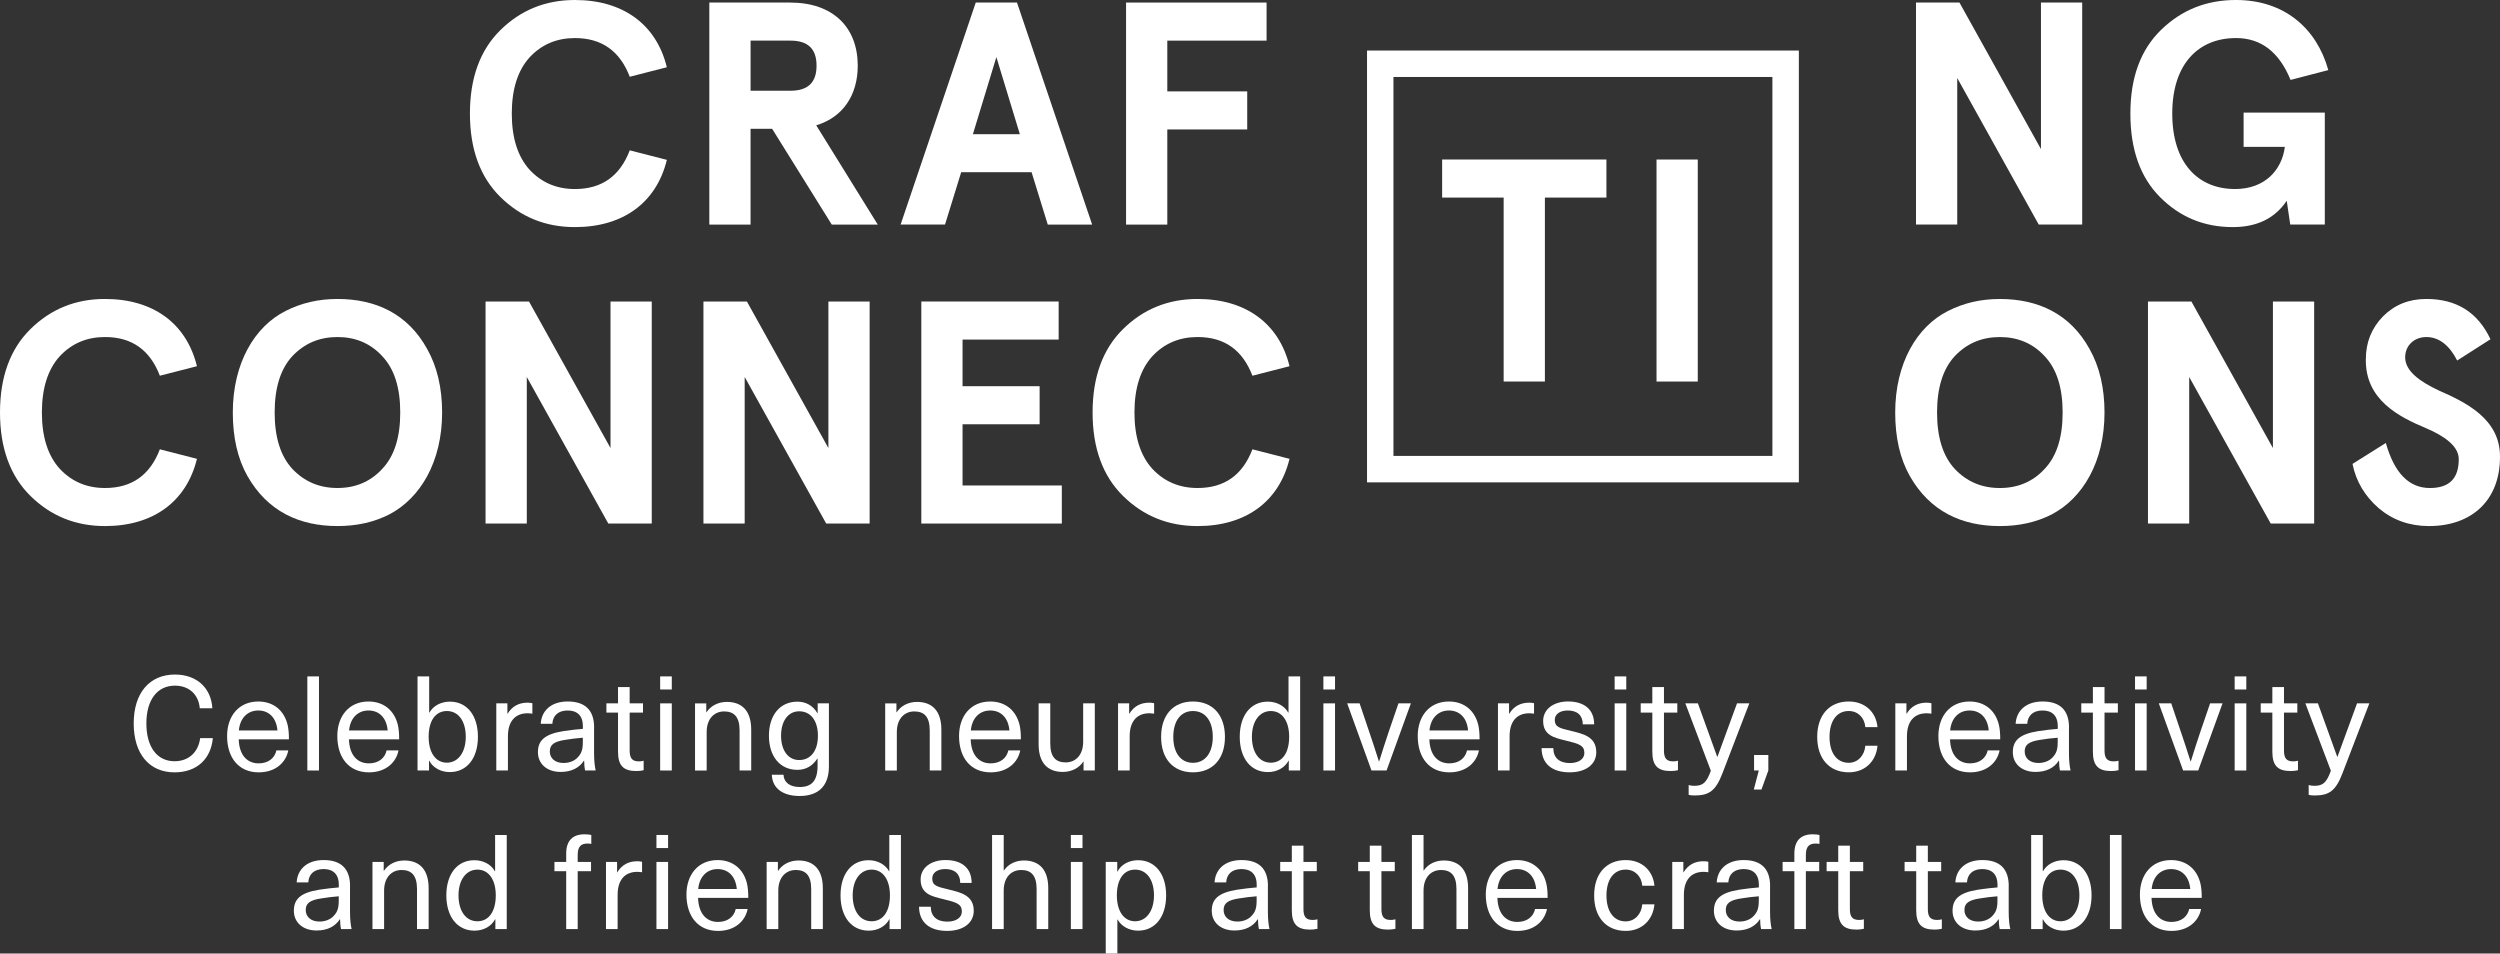 <?xml version="1.0" encoding="UTF-8"?>
<svg id="Layer_2" xmlns="http://www.w3.org/2000/svg" width="1308.25" height="498.97" viewBox="0 0 1308.25 498.97">
  <rect x="0" y="0" width="1308.25" height="498.97" fill="#333333" stroke="none"/>
  <defs>
    <style>
      .cls-1 {
        fill: #fff;
      }
    </style>
  </defs>
  <g>
    <path class="cls-1" d="M111.11,370.63h-6.57c-.62-7.26-5.67-11.83-13-11.83-9.27,0-14.94,7.47-14.94,19.78s5.6,19.78,14.73,19.78c7.33,0,12.45-4.63,13.42-12.1h6.64c-1.04,11-8.44,17.91-20.05,17.91-13.21,0-21.37-9.68-21.37-25.59s8.23-25.59,21.58-25.59c11.83,0,19.02,7.47,19.57,17.63Z"/>
    <path class="cls-1" d="M144.64,392.69h6.22c-1.18,6.15-6.5,11.48-15.49,11.48-10.37,0-16.53-7.54-16.53-19.02,0-10.37,6.09-18.05,16.32-18.05,7.95,0,13.55,4.7,15.35,12.24.48,2.01.69,4.5.69,7.54h-26.28c.28,8.64,4.7,12.59,10.44,12.59,5.12,0,8.44-2.83,9.27-6.78ZM125,382.24h20.19c-.62-6.85-4.63-10.44-10.03-10.44s-9.54,3.73-10.17,10.44Z"/>
    <path class="cls-1" d="M160.83,403.2v-49.24h6.09v49.24h-6.09Z"/>
    <path class="cls-1" d="M202.32,392.69h6.22c-1.17,6.15-6.5,11.48-15.49,11.48-10.37,0-16.53-7.54-16.53-19.02,0-10.37,6.09-18.05,16.32-18.05,7.95,0,13.55,4.7,15.35,12.24.48,2.01.69,4.5.69,7.54h-26.28c.28,8.64,4.7,12.59,10.44,12.59,5.12,0,8.44-2.83,9.27-6.78ZM182.68,382.24h20.19c-.62-6.85-4.63-10.44-10.03-10.44s-9.54,3.73-10.17,10.44Z"/>
    <path class="cls-1" d="M224.72,372.91c1.94-3.53,6.02-5.74,10.72-5.74,8.92,0,14.66,7.19,14.66,18.4s-5.74,18.46-14.73,18.46c-4.7,0-8.85-2.28-10.72-5.95h-.14v5.12h-6.02v-49.24h6.09v18.95h.14ZM224.31,385.56c0,8.37,3.73,13.55,9.54,13.55s9.89-5.32,9.89-13.55-3.87-13.48-9.89-13.48-9.54,5.19-9.54,13.48Z"/>
    <path class="cls-1" d="M278.59,368v5.46c-.76-.07-1.66-.21-2.42-.21-6.64,0-10.37,4.29-10.37,12.03v17.91h-6.09v-35.13h5.81v5.39h.14c2.35-3.87,5.88-5.74,10.37-5.74.76,0,1.8.07,2.56.28Z"/>
    <path class="cls-1" d="M310.88,380.72v13.48c0,3.87.35,6.85.83,8.99h-5.53c-.35-1.59-.48-3.53-.48-5.12h-.14c-2.42,3.73-6.5,5.88-12.17,5.88-7.33,0-11.89-4.36-11.89-10.3s3.25-9.47,13.35-11.06c3.11-.48,7.4-.97,10.17-1.18v-1.38c0-5.81-3.25-8.23-7.95-8.23-5.12,0-7.81,2.84-8.02,6.98h-6.08c.35-6.64,5.19-11.69,14.11-11.69s13.83,4.36,13.83,13.62ZM305.01,386.05c-2.7.21-6.5.62-9.2,1.11-6.02.9-8.09,2.63-8.09,6.09s2.63,6.02,7.19,6.02c2.84,0,5.53-.97,7.26-2.77,2.14-2.21,2.83-4.15,2.83-8.3v-2.14Z"/>
    <path class="cls-1" d="M336.82,398.08v4.98c-1.04.28-2.63.42-3.87.42-6.71,0-9.54-2.84-9.54-10.1v-20.47h-6.08v-4.84h6.08v-8.51h6.09v8.51h6.98v4.84h-6.98v19.85c0,4.01,1.31,5.67,4.84,5.67.9,0,1.87-.14,2.49-.35Z"/>
    <path class="cls-1" d="M345.46,360.81v-6.85h6.09v6.85h-6.09ZM345.46,403.2v-35.13h6.09v35.13h-6.09Z"/>
    <path class="cls-1" d="M393.11,381.76v21.44h-6.09v-20.95c0-7.33-3.04-9.96-8.09-9.96s-9.13,3.73-9.13,10.79v20.12h-6.09v-35.13h5.88v4.63h.14c2.14-3.25,5.95-5.39,10.65-5.39,8.02,0,12.72,4.84,12.72,14.45Z"/>
    <path class="cls-1" d="M427.75,373.18h.14v-5.12h5.88v32.99c0,10.3-5.53,15.49-15.35,15.49-8.99,0-14.31-4.22-14.52-11.13h6.09c.21,4.08,3.39,6.43,8.51,6.43,6.22,0,9.33-3.25,9.33-11.06v-3.8h-.14c-2.49,3.87-6.02,5.88-10.44,5.88-9.06,0-14.87-7.05-14.87-17.84s5.81-17.84,14.87-17.84c4.5,0,8.09,2.01,10.51,6.02ZM408.73,385.01c0,7.68,3.73,12.72,9.47,12.72,6.09,0,9.82-4.91,9.82-12.72s-3.73-12.79-9.82-12.79c-5.74,0-9.47,5.05-9.47,12.79Z"/>
    <path class="cls-1" d="M492.62,381.76v21.44h-6.09v-20.95c0-7.33-3.04-9.96-8.09-9.96s-9.13,3.73-9.13,10.79v20.12h-6.09v-35.13h5.88v4.63h.14c2.14-3.25,5.95-5.39,10.65-5.39,8.02,0,12.72,4.84,12.72,14.45Z"/>
    <path class="cls-1" d="M527.67,392.69h6.22c-1.18,6.15-6.5,11.48-15.49,11.48-10.37,0-16.53-7.54-16.53-19.02,0-10.37,6.09-18.05,16.32-18.05,7.95,0,13.55,4.7,15.35,12.24.48,2.01.69,4.5.69,7.54h-26.28c.28,8.64,4.7,12.59,10.44,12.59,5.12,0,8.44-2.83,9.27-6.78ZM508.04,382.24h20.19c-.62-6.85-4.63-10.44-10.03-10.44s-9.54,3.73-10.17,10.44Z"/>
    <path class="cls-1" d="M543.51,389.5v-21.44h6.09v20.95c0,7.33,3.04,9.96,8.09,9.96s9.13-3.73,9.13-10.79v-20.12h6.09v35.13h-5.88v-4.63h-.14c-2.14,3.25-6.02,5.39-10.72,5.39-8.02,0-12.66-4.84-12.66-14.45Z"/>
    <path class="cls-1" d="M603.95,368v5.46c-.76-.07-1.66-.21-2.42-.21-6.64,0-10.37,4.29-10.37,12.03v17.91h-6.09v-35.13h5.81v5.39h.14c2.35-3.87,5.88-5.74,10.37-5.74.76,0,1.8.07,2.56.28Z"/>
    <path class="cls-1" d="M641.02,385.63c0,11.48-6.43,18.53-16.74,18.53s-16.67-7.05-16.67-18.53,6.36-18.53,16.67-18.53,16.74,7.05,16.74,18.53ZM613.98,385.63c0,8.37,3.94,13.55,10.3,13.55s10.37-5.19,10.37-13.55-3.94-13.55-10.37-13.55-10.3,5.19-10.3,13.55Z"/>
    <path class="cls-1" d="M674.42,403.2v-5.12h-.14c-1.94,3.67-6.02,5.95-10.79,5.95-8.99,0-14.73-7.26-14.73-18.46s5.74-18.4,14.66-18.4c4.7,0,8.78,2.21,10.72,5.74h.14v-18.95h6.09v49.24h-5.95ZM655.12,385.56c0,8.23,3.87,13.55,9.89,13.55s9.61-5.19,9.61-13.55-3.8-13.48-9.61-13.48-9.89,5.26-9.89,13.48Z"/>
    <path class="cls-1" d="M692.53,360.81v-6.85h6.09v6.85h-6.09ZM692.53,403.2v-35.13h6.09v35.13h-6.09Z"/>
    <path class="cls-1" d="M717.7,403.2l-12.72-35.13h6.5l4.98,14.73c1.8,5.32,3.46,10.3,5.12,15.63h.14c1.66-5.32,3.25-10.3,5.05-15.63l5.05-14.73h6.5l-12.72,35.13h-7.88Z"/>
    <path class="cls-1" d="M767.7,392.69h6.22c-1.18,6.15-6.5,11.48-15.49,11.48-10.37,0-16.53-7.54-16.53-19.02,0-10.37,6.09-18.05,16.32-18.05,7.95,0,13.55,4.7,15.35,12.24.48,2.01.69,4.5.69,7.54h-26.28c.28,8.64,4.7,12.59,10.44,12.59,5.12,0,8.44-2.83,9.27-6.78ZM748.06,382.24h20.19c-.62-6.85-4.63-10.44-10.03-10.44s-9.54,3.73-10.17,10.44Z"/>
    <path class="cls-1" d="M802.76,368v5.46c-.76-.07-1.66-.21-2.42-.21-6.64,0-10.37,4.29-10.37,12.03v17.91h-6.09v-35.13h5.81v5.39h.14c2.35-3.87,5.88-5.74,10.37-5.74.76,0,1.8.07,2.56.28Z"/>
    <path class="cls-1" d="M834.22,379.06h-5.95c0-4.7-2.9-7.26-7.81-7.26-4.22,0-6.85,1.94-6.85,4.98,0,3.67,2.56,4.29,8.44,5.67,6.43,1.59,13.28,3.04,13.28,11.2,0,6.29-5.39,10.51-13.9,10.51-9.2,0-14.66-4.43-14.73-12.66h6.15c0,5.05,3.18,7.81,8.64,7.81,4.56,0,7.61-2.07,7.61-5.26,0-4.08-2.9-4.84-9.68-6.5-5.88-1.45-11.89-2.63-11.89-10.3,0-6.02,5.33-10.17,13-10.17,8.58,0,13.69,4.22,13.69,11.96Z"/>
    <path class="cls-1" d="M844.94,360.81v-6.85h6.09v6.85h-6.09ZM844.94,403.2v-35.13h6.09v35.13h-6.09Z"/>
    <path class="cls-1" d="M878.07,398.08v4.98c-1.04.28-2.63.42-3.87.42-6.71,0-9.54-2.84-9.54-10.1v-20.47h-6.08v-4.84h6.08v-8.51h6.09v8.51h6.98v4.84h-6.98v19.85c0,4.01,1.31,5.67,4.84,5.67.9,0,1.87-.14,2.49-.35Z"/>
    <path class="cls-1" d="M901.3,404.79c-3.46,8.99-6.92,11.48-14.45,11.48-1.18,0-2.28-.07-3.18-.35v-5.12c.83.28,1.8.42,2.91.42,4.63,0,6.43-1.66,8.71-7.88l-13.35-35.27h6.57l10.1,27.94h.14l10.23-27.94h6.43l-14.11,36.72Z"/>
    <path class="cls-1" d="M921.77,413.15h-4.01l2.63-9.96h-2.49v-8.09h7.47v8.09l-3.6,9.96Z"/>
    <path class="cls-1" d="M982.49,380.51h-6.36c-.42-4.98-3.87-8.44-8.71-8.44-6.22,0-10.03,5.19-10.03,13.55s3.8,13.55,10.03,13.55c4.84,0,8.3-3.87,8.71-8.92h6.36c-.69,8.02-6.43,13.9-15.01,13.9-10.17,0-16.53-7.12-16.53-18.53s6.36-18.53,16.53-18.53c8.44,0,14.32,5.53,15.01,13.42Z"/>
    <path class="cls-1" d="M1010.7,368v5.46c-.76-.07-1.66-.21-2.42-.21-6.64,0-10.37,4.29-10.37,12.03v17.91h-6.09v-35.13h5.81v5.39h.14c2.35-3.87,5.88-5.74,10.37-5.74.76,0,1.8.07,2.56.28Z"/>
    <path class="cls-1" d="M1040.16,392.69h6.22c-1.17,6.15-6.5,11.48-15.49,11.48-10.37,0-16.53-7.54-16.53-19.02,0-10.37,6.09-18.05,16.32-18.05,7.95,0,13.55,4.7,15.35,12.24.48,2.01.69,4.5.69,7.54h-26.28c.28,8.64,4.7,12.59,10.44,12.59,5.12,0,8.44-2.83,9.27-6.78ZM1020.52,382.24h20.19c-.62-6.85-4.63-10.44-10.03-10.44s-9.54,3.73-10.17,10.44Z"/>
    <path class="cls-1" d="M1082.69,380.72v13.48c0,3.87.35,6.85.83,8.99h-5.53c-.35-1.59-.48-3.53-.48-5.12h-.14c-2.42,3.73-6.5,5.88-12.17,5.88-7.33,0-11.89-4.36-11.89-10.3s3.25-9.47,13.35-11.06c3.11-.48,7.4-.97,10.17-1.18v-1.38c0-5.81-3.25-8.23-7.95-8.23-5.12,0-7.81,2.84-8.02,6.98h-6.08c.35-6.64,5.19-11.69,14.11-11.69s13.83,4.36,13.83,13.62ZM1076.81,386.05c-2.7.21-6.5.62-9.2,1.11-6.02.9-8.09,2.63-8.09,6.09s2.63,6.02,7.19,6.02c2.84,0,5.53-.97,7.26-2.77,2.14-2.21,2.83-4.15,2.83-8.3v-2.14Z"/>
    <path class="cls-1" d="M1108.62,398.08v4.98c-1.04.28-2.63.42-3.87.42-6.71,0-9.54-2.84-9.54-10.1v-20.47h-6.08v-4.84h6.08v-8.51h6.09v8.51h6.98v4.84h-6.98v19.85c0,4.01,1.31,5.67,4.84,5.67.9,0,1.87-.14,2.49-.35Z"/>
    <path class="cls-1" d="M1117.26,360.81v-6.85h6.09v6.85h-6.09ZM1117.26,403.2v-35.13h6.09v35.13h-6.09Z"/>
    <path class="cls-1" d="M1142.43,403.2l-12.72-35.13h6.5l4.98,14.73c1.8,5.32,3.46,10.3,5.12,15.63h.14c1.66-5.32,3.25-10.3,5.05-15.63l5.05-14.73h6.5l-12.72,35.13h-7.88Z"/>
    <path class="cls-1" d="M1169.4,360.81v-6.85h6.09v6.85h-6.09ZM1169.4,403.2v-35.13h6.09v35.13h-6.09Z"/>
    <path class="cls-1" d="M1202.53,398.08v4.98c-1.04.28-2.63.42-3.87.42-6.71,0-9.54-2.84-9.54-10.1v-20.47h-6.08v-4.84h6.08v-8.51h6.09v8.51h6.98v4.84h-6.98v19.85c0,4.01,1.31,5.67,4.84,5.67.9,0,1.87-.14,2.49-.35Z"/>
    <path class="cls-1" d="M1225.76,404.79c-3.46,8.99-6.92,11.48-14.45,11.48-1.18,0-2.28-.07-3.18-.35v-5.12c.83.28,1.8.42,2.91.42,4.63,0,6.43-1.66,8.71-7.88l-13.35-35.27h6.57l10.1,27.94h.14l10.23-27.94h6.43l-14.11,36.72Z"/>
    <path class="cls-1" d="M183.16,463.7v13.48c0,3.87.35,6.85.83,8.99h-5.53c-.35-1.59-.48-3.53-.48-5.12h-.14c-2.42,3.73-6.5,5.88-12.17,5.88-7.33,0-11.89-4.36-11.89-10.3s3.25-9.47,13.35-11.06c3.11-.48,7.4-.97,10.17-1.18v-1.38c0-5.81-3.25-8.23-7.95-8.23-5.12,0-7.81,2.84-8.02,6.98h-6.08c.35-6.64,5.19-11.69,14.11-11.69s13.83,4.36,13.83,13.62ZM177.28,469.03c-2.7.21-6.5.62-9.2,1.11-6.02.9-8.09,2.63-8.09,6.09s2.63,6.02,7.19,6.02c2.84,0,5.53-.97,7.26-2.77,2.14-2.21,2.83-4.15,2.83-8.3v-2.14Z"/>
    <path class="cls-1" d="M224.31,464.74v21.44h-6.09v-20.95c0-7.33-3.04-9.96-8.09-9.96s-9.13,3.73-9.13,10.79v20.12h-6.09v-35.13h5.88v4.63h.14c2.14-3.25,5.95-5.39,10.65-5.39,8.02,0,12.72,4.84,12.72,14.45Z"/>
    <path class="cls-1" d="M259.23,486.18v-5.12h-.14c-1.94,3.67-6.02,5.95-10.79,5.95-8.99,0-14.73-7.26-14.73-18.46s5.74-18.4,14.66-18.4c4.7,0,8.78,2.21,10.72,5.74h.14v-18.95h6.09v49.24h-5.95ZM239.94,468.55c0,8.23,3.87,13.55,9.89,13.55s9.61-5.19,9.61-13.55-3.8-13.48-9.61-13.48-9.89,5.26-9.89,13.48Z"/>
    <path class="cls-1" d="M302.31,447.38v3.67h6.98v4.84h-6.98v30.29h-6.02v-30.29h-6.15v-4.84h6.15v-4.36c0-6.78,3.39-10.1,9.61-10.1,1.24,0,2.7.14,3.53.35v4.7c-.42-.14-1.24-.21-2-.21-3.39,0-5.12,1.59-5.12,5.95Z"/>
    <path class="cls-1" d="M335.99,450.98v5.46c-.76-.07-1.66-.21-2.42-.21-6.64,0-10.37,4.29-10.37,12.03v17.91h-6.09v-35.13h5.81v5.39h.14c2.35-3.87,5.88-5.74,10.37-5.74.76,0,1.8.07,2.56.28Z"/>
    <path class="cls-1" d="M343.52,443.79v-6.85h6.09v6.85h-6.09ZM343.52,486.18v-35.13h6.09v35.13h-6.09Z"/>
    <path class="cls-1" d="M385.02,475.67h6.22c-1.17,6.15-6.5,11.48-15.49,11.48-10.37,0-16.53-7.54-16.53-19.02,0-10.37,6.09-18.05,16.32-18.05,7.95,0,13.55,4.7,15.35,12.24.48,2.01.69,4.5.69,7.54h-26.28c.28,8.64,4.7,12.59,10.44,12.59,5.12,0,8.44-2.83,9.27-6.78ZM365.38,465.23h20.19c-.62-6.85-4.63-10.44-10.03-10.44s-9.54,3.73-10.17,10.44Z"/>
    <path class="cls-1" d="M430.59,464.74v21.44h-6.09v-20.95c0-7.33-3.04-9.96-8.09-9.96s-9.13,3.73-9.13,10.79v20.12h-6.09v-35.13h5.88v4.63h.14c2.14-3.25,5.95-5.39,10.65-5.39,8.02,0,12.72,4.84,12.72,14.45Z"/>
    <path class="cls-1" d="M465.51,486.18v-5.12h-.14c-1.94,3.67-6.02,5.95-10.79,5.95-8.99,0-14.73-7.26-14.73-18.46s5.74-18.4,14.66-18.4c4.7,0,8.78,2.21,10.72,5.74h.14v-18.95h6.09v49.24h-5.95ZM446.21,468.55c0,8.23,3.87,13.55,9.89,13.55s9.61-5.19,9.61-13.55-3.8-13.48-9.61-13.48-9.89,5.26-9.89,13.48Z"/>
    <path class="cls-1" d="M508.45,462.04h-5.95c0-4.7-2.9-7.26-7.81-7.26-4.22,0-6.85,1.94-6.85,4.98,0,3.67,2.56,4.29,8.44,5.67,6.43,1.59,13.28,3.04,13.28,11.2,0,6.29-5.39,10.51-13.9,10.51-9.2,0-14.66-4.43-14.73-12.66h6.15c0,5.05,3.18,7.81,8.64,7.81,4.56,0,7.61-2.07,7.61-5.26,0-4.08-2.9-4.84-9.68-6.5-5.88-1.45-11.89-2.63-11.89-10.3,0-6.02,5.33-10.17,13-10.17,8.58,0,13.69,4.22,13.69,11.96Z"/>
    <path class="cls-1" d="M525.39,455.48c2.42-3.53,6.36-5.19,10.44-5.19,8.02,0,12.72,4.84,12.72,14.45v21.44h-6.09v-20.95c0-7.33-3.04-9.96-8.09-9.96s-9.13,3.67-9.13,10.79v20.12h-6.09v-49.24h6.09v18.53h.14Z"/>
    <path class="cls-1" d="M560.38,443.79v-6.85h6.09v6.85h-6.09ZM560.38,486.18v-35.13h6.09v35.13h-6.09Z"/>
    <path class="cls-1" d="M610.24,468.55c0,11.2-5.74,18.46-14.66,18.46-4.7,0-8.78-2.28-10.72-5.81h-.14v17.77h-6.09v-47.92h6.02v5.05h.14c1.87-3.67,6.02-5.95,10.72-5.95,8.99,0,14.73,7.19,14.73,18.4ZM584.45,468.55c0,8.37,3.73,13.55,9.54,13.55s9.89-5.32,9.89-13.55-3.87-13.48-9.89-13.48-9.54,5.19-9.54,13.48Z"/>
    <path class="cls-1" d="M663.49,463.7v13.48c0,3.87.35,6.85.83,8.99h-5.53c-.35-1.59-.48-3.53-.48-5.12h-.14c-2.42,3.73-6.5,5.88-12.17,5.88-7.33,0-11.89-4.36-11.89-10.3s3.25-9.47,13.35-11.06c3.11-.48,7.4-.97,10.17-1.18v-1.38c0-5.81-3.25-8.23-7.95-8.23-5.12,0-7.81,2.84-8.02,6.98h-6.08c.35-6.64,5.19-11.69,14.11-11.69s13.83,4.36,13.83,13.62ZM657.61,469.03c-2.7.21-6.5.62-9.2,1.11-6.02.9-8.09,2.63-8.09,6.09s2.63,6.02,7.19,6.02c2.84,0,5.53-.97,7.26-2.77,2.14-2.21,2.83-4.15,2.83-8.3v-2.14Z"/>
    <path class="cls-1" d="M689.42,481.06v4.98c-1.04.28-2.63.42-3.87.42-6.71,0-9.54-2.84-9.54-10.1v-20.47h-6.08v-4.84h6.08v-8.51h6.09v8.51h6.98v4.84h-6.98v19.85c0,4.01,1.31,5.67,4.84,5.67.9,0,1.87-.14,2.49-.35Z"/>
    <path class="cls-1" d="M730.22,481.06v4.98c-1.04.28-2.63.42-3.87.42-6.71,0-9.54-2.84-9.54-10.1v-20.47h-6.08v-4.84h6.08v-8.51h6.09v8.51h6.98v4.84h-6.98v19.85c0,4.01,1.31,5.67,4.84,5.67.9,0,1.87-.14,2.49-.35Z"/>
    <path class="cls-1" d="M745.09,455.48c2.42-3.53,6.36-5.19,10.44-5.19,8.02,0,12.72,4.84,12.72,14.45v21.44h-6.09v-20.95c0-7.33-3.04-9.96-8.09-9.96s-9.13,3.67-9.13,10.79v20.12h-6.09v-49.24h6.09v18.53h.14Z"/>
    <path class="cls-1" d="M803.31,475.67h6.22c-1.18,6.15-6.5,11.48-15.49,11.48-10.37,0-16.53-7.54-16.53-19.02,0-10.37,6.09-18.05,16.32-18.05,7.95,0,13.55,4.7,15.35,12.24.48,2.01.69,4.5.69,7.54h-26.28c.28,8.64,4.7,12.59,10.44,12.59,5.12,0,8.44-2.83,9.27-6.78ZM783.67,465.23h20.19c-.62-6.85-4.63-10.44-10.03-10.44s-9.54,3.73-10.17,10.44Z"/>
    <path class="cls-1" d="M865.76,463.5h-6.36c-.42-4.98-3.87-8.44-8.71-8.44-6.22,0-10.03,5.19-10.03,13.55s3.8,13.55,10.03,13.55c4.84,0,8.3-3.87,8.71-8.92h6.36c-.69,8.02-6.43,13.9-15.01,13.9-10.17,0-16.53-7.12-16.53-18.53s6.36-18.53,16.53-18.53c8.44,0,14.31,5.53,15.01,13.42Z"/>
    <path class="cls-1" d="M893.97,450.98v5.46c-.76-.07-1.66-.21-2.42-.21-6.64,0-10.37,4.29-10.37,12.03v17.91h-6.09v-35.13h5.81v5.39h.14c2.35-3.87,5.88-5.74,10.37-5.74.76,0,1.8.07,2.56.28Z"/>
    <path class="cls-1" d="M926.27,463.7v13.48c0,3.87.35,6.85.83,8.99h-5.53c-.35-1.59-.48-3.53-.48-5.12h-.14c-2.42,3.73-6.5,5.88-12.17,5.88-7.33,0-11.89-4.36-11.89-10.3s3.25-9.47,13.35-11.06c3.11-.48,7.4-.97,10.17-1.18v-1.38c0-5.81-3.25-8.23-7.95-8.23-5.12,0-7.81,2.84-8.02,6.98h-6.08c.35-6.64,5.19-11.69,14.11-11.69s13.83,4.36,13.83,13.62ZM920.39,469.03c-2.7.21-6.5.62-9.2,1.11-6.02.9-8.09,2.63-8.09,6.09s2.63,6.02,7.19,6.02c2.84,0,5.53-.97,7.26-2.77,2.14-2.21,2.83-4.15,2.83-8.3v-2.14Z"/>
    <path class="cls-1" d="M945.01,447.38v3.67h6.98v4.84h-6.98v30.29h-6.02v-30.29h-6.15v-4.84h6.15v-4.36c0-6.78,3.39-10.1,9.61-10.1,1.24,0,2.7.14,3.53.35v4.7c-.42-.14-1.24-.21-2-.21-3.39,0-5.12,1.59-5.12,5.95Z"/>
    <path class="cls-1" d="M975.36,481.06v4.98c-1.04.28-2.63.42-3.87.42-6.71,0-9.54-2.84-9.54-10.1v-20.47h-6.08v-4.84h6.08v-8.51h6.09v8.51h6.98v4.84h-6.98v19.85c0,4.01,1.31,5.67,4.84,5.67.9,0,1.87-.14,2.49-.35Z"/>
    <path class="cls-1" d="M1016.16,481.06v4.98c-1.04.28-2.63.42-3.87.42-6.71,0-9.54-2.84-9.54-10.1v-20.47h-6.08v-4.84h6.08v-8.51h6.09v8.51h6.98v4.84h-6.98v19.85c0,4.01,1.31,5.67,4.84,5.67.9,0,1.87-.14,2.49-.35Z"/>
    <path class="cls-1" d="M1051.15,463.7v13.48c0,3.87.35,6.85.83,8.99h-5.53c-.35-1.59-.48-3.53-.48-5.12h-.14c-2.42,3.73-6.5,5.88-12.17,5.88-7.33,0-11.89-4.36-11.89-10.3s3.25-9.47,13.35-11.06c3.11-.48,7.4-.97,10.17-1.18v-1.38c0-5.81-3.25-8.23-7.95-8.23-5.12,0-7.81,2.84-8.02,6.98h-6.08c.35-6.64,5.19-11.69,14.11-11.69s13.83,4.36,13.83,13.62ZM1045.28,469.03c-2.7.21-6.5.62-9.2,1.11-6.02.9-8.09,2.63-8.09,6.09s2.63,6.02,7.19,6.02c2.84,0,5.53-.97,7.26-2.77,2.14-2.21,2.83-4.15,2.83-8.3v-2.14Z"/>
    <path class="cls-1" d="M1069.13,455.89c1.94-3.53,6.02-5.74,10.72-5.74,8.92,0,14.66,7.19,14.66,18.4s-5.74,18.46-14.73,18.46c-4.7,0-8.85-2.28-10.72-5.95h-.14v5.12h-6.02v-49.24h6.09v18.95h.14ZM1068.72,468.55c0,8.37,3.73,13.55,9.54,13.55s9.89-5.32,9.89-13.55-3.87-13.48-9.89-13.48-9.54,5.19-9.54,13.48Z"/>
    <path class="cls-1" d="M1104.12,486.18v-49.24h6.09v49.24h-6.09Z"/>
    <path class="cls-1" d="M1145.61,475.67h6.22c-1.18,6.15-6.5,11.48-15.49,11.48-10.37,0-16.53-7.54-16.53-19.02,0-10.37,6.09-18.05,16.32-18.05,7.95,0,13.55,4.7,15.35,12.24.48,2.01.69,4.5.69,7.54h-26.28c.28,8.64,4.7,12.59,10.44,12.59,5.12,0,8.44-2.83,9.27-6.78ZM1125.98,465.23h20.19c-.62-6.85-4.63-10.44-10.03-10.44s-9.54,3.73-10.17,10.44Z"/>
  </g>
  <g>
    <g>
      <path class="cls-1" d="M83.65,196.62c-5.14-13.44-14.61-20.25-28.71-20.25-9.46,0-17.43,3.32-23.73,10.12-6.14,6.81-9.29,16.6-9.29,29.38s3.15,22.57,9.29,29.38c6.31,6.8,14.27,10.12,23.73,10.12,14.11,0,23.57-6.8,28.71-20.25l19.42,4.98c-5.48,22.41-22.9,35.19-48.13,35.19-15.43,0-28.38-5.31-39-15.77S0,234.46,0,215.87s5.31-33.19,15.93-43.65c10.62-10.46,23.57-15.77,39-15.77,25.23,0,42.65,12.78,48.13,35.19l-19.42,4.98Z"/>
      <path class="cls-1" d="M176.59,156.45c20.08,0,36.85,7.8,46.97,26.22,5.15,9.13,7.8,20.25,7.8,33.19,0,25.89-11.45,44.81-27.55,53.28-8.13,4.15-17.1,6.14-27.22,6.14-20.08,0-36.68-7.8-47.13-26.22-5.15-9.13-7.63-20.25-7.63-33.19,0-25.89,11.45-44.98,27.55-53.11,8.13-4.15,17.09-6.31,27.22-6.31ZM176.59,176.37c-9.46,0-17.26,3.32-23.57,9.96-6.14,6.64-9.29,16.43-9.29,29.54s3.15,22.9,9.29,29.54c6.31,6.64,14.11,9.96,23.57,9.96s17.26-3.32,23.4-9.96c6.31-6.64,9.46-16.43,9.46-29.54s-3.15-22.9-9.46-29.54c-6.14-6.64-13.94-9.96-23.4-9.96Z"/>
      <path class="cls-1" d="M319.48,157.78h21.58v116.18h-22.74l-42.65-76.68v76.68h-21.58v-116.18h22.74l42.65,76.68v-76.68Z"/>
      <path class="cls-1" d="M433.5,157.78h21.58v116.18h-22.74l-42.65-76.68v76.68h-21.58v-116.18h22.74l42.65,76.68v-76.68Z"/>
      <path class="cls-1" d="M482.13,157.78h71.86v19.92h-50.29v24.4h40.33v19.92h-40.33v32.03h51.95v19.92h-73.52v-116.18Z"/>
      <path class="cls-1" d="M655.39,196.62c-5.14-13.44-14.61-20.25-28.71-20.25-9.46,0-17.43,3.32-23.73,10.12-6.14,6.81-9.29,16.6-9.29,29.38s3.15,22.57,9.29,29.38c6.31,6.8,14.27,10.12,23.73,10.12,14.11,0,23.57-6.8,28.71-20.25l19.42,4.98c-5.48,22.41-22.9,35.19-48.13,35.19-15.43,0-28.38-5.31-39-15.77s-15.93-25.06-15.93-43.65,5.31-33.19,15.93-43.65c10.62-10.46,23.57-15.77,39-15.77,25.23,0,42.65,12.78,48.13,35.19l-19.42,4.98Z"/>
    </g>
    <g>
      <path class="cls-1" d="M329.55,40.17c-5.14-13.44-14.61-20.25-28.71-20.25-9.46,0-17.43,3.32-23.73,10.12-6.14,6.81-9.29,16.6-9.29,29.38s3.15,22.57,9.29,29.38c6.31,6.8,14.27,10.12,23.73,10.12,14.11,0,23.57-6.8,28.71-20.25l19.42,4.98c-5.48,22.41-22.9,35.19-48.13,35.19-15.43,0-28.38-5.31-39-15.77s-15.93-25.06-15.93-43.65,5.31-33.19,15.93-43.65C272.45,5.32,285.4,0,300.83,0c25.23,0,42.65,12.78,48.13,35.19l-19.42,4.98Z"/>
      <path class="cls-1" d="M427.13,65.57l32.2,51.95h-24.07l-31.2-50.12h-11.29v50.12h-21.58V1.34h42.32c22.57,0,35.35,13.11,35.35,33.03,0,15.44-7.8,27.05-21.74,31.2ZM413.69,47.48c9.13,0,13.61-4.32,13.61-13.11s-4.48-13.11-13.61-13.11h-20.91v26.22h20.91Z"/>
      <path class="cls-1" d="M548.29,117.51l-8.46-27.39h-36.84l-8.46,27.39h-23.24L510.61,1.34h21.58l39.33,116.18h-23.24ZM521.4,29.88l-12.28,40.33h24.56l-12.28-40.33Z"/>
      <path class="cls-1" d="M589.28,1.34h73.52v19.92h-51.95v26.56h41.82v19.92h-41.82v49.79h-21.58V1.34Z"/>
    </g>
    <g>
      <g>
        <path class="cls-1" d="M1068.03,1.33h21.58v116.18h-22.74l-42.65-76.68v76.68h-21.58V1.33h22.74l42.65,76.68V1.33Z"/>
        <path class="cls-1" d="M1198.48,117.51l-1.83-12.45c-6.14,9.13-15.44,13.78-28.21,13.78-14.94,0-27.55-5.15-38.01-15.6s-15.6-25.06-15.6-43.82,5.31-33.36,16.1-43.82c10.79-10.46,23.73-15.6,39.17-15.6,25.06,0,42.16,14.61,48.3,36.68l-19.75,5.15c-5.97-14.61-15.44-21.91-28.55-21.91-19.75,0-33.36,13.61-33.36,39.5s13.44,39.5,32.86,39.5c15.77,0,24.56-10.12,26.06-22.07h-21.58v-17.92h42.49v58.59h-18.09Z"/>
      </g>
      <g>
        <path class="cls-1" d="M1046.52,156.46c20.08,0,36.85,7.8,46.97,26.22,5.15,9.13,7.8,20.25,7.8,33.19,0,25.89-11.45,44.81-27.55,53.28-8.13,4.15-17.1,6.14-27.22,6.14-20.08,0-36.68-7.8-47.13-26.22-5.15-9.13-7.63-20.25-7.63-33.19,0-25.89,11.45-44.98,27.55-53.11,8.13-4.15,17.09-6.31,27.22-6.31ZM1046.52,176.38c-9.46,0-17.26,3.32-23.57,9.96-6.14,6.64-9.29,16.43-9.29,29.54s3.15,22.9,9.29,29.54c6.31,6.64,14.11,9.96,23.57,9.96s17.26-3.32,23.4-9.96c6.31-6.64,9.46-16.43,9.46-29.54s-3.15-22.9-9.46-29.54c-6.14-6.64-13.94-9.96-23.4-9.96Z"/>
        <path class="cls-1" d="M1189.42,157.79h21.58v116.18h-22.74l-42.65-76.68v76.68h-21.58v-116.18h22.74l42.65,76.68v-76.68Z"/>
        <path class="cls-1" d="M1285.84,188.66c-4.15-8.13-9.63-12.28-16.1-12.28s-11.12,4.48-11.12,10.62c0,7.3,7.97,12.78,17.43,17.26,13.94,6.14,32.36,14.77,32.2,34.85,0,22.57-14.61,36.18-37.18,36.18-10.12,0-18.92-3.15-26.22-9.29-7.3-6.31-11.95-14.11-13.78-23.24l17.43-10.95c4.48,15.77,12.12,23.57,23.07,23.57,10.12,0,15.1-4.98,15.1-15.1,0-6.8-7.47-12.12-17.26-16.27-13.78-5.81-31.7-14.61-31.37-36.02,0-8.8,2.99-16.27,8.96-22.41,6.14-6.14,13.61-9.13,22.74-9.13,15.77,0,26.89,6.97,33.53,21.08l-17.43,11.12Z"/>
      </g>
    </g>
    <g>
      <path class="cls-1" d="M754.67,103.39v-19.92h85.97v19.92h-32.2v96.26h-21.58v-96.26h-32.2Z"/>
      <path class="cls-1" d="M888.44,83.48v116.18h-21.58v-116.18h21.58Z"/>
    </g>
    <path class="cls-1" d="M941.34,252.42h-225.97V26.45h225.97v225.97ZM729.19,238.58h198.31V40.28h-198.31v198.3Z"/>
  </g>
</svg>